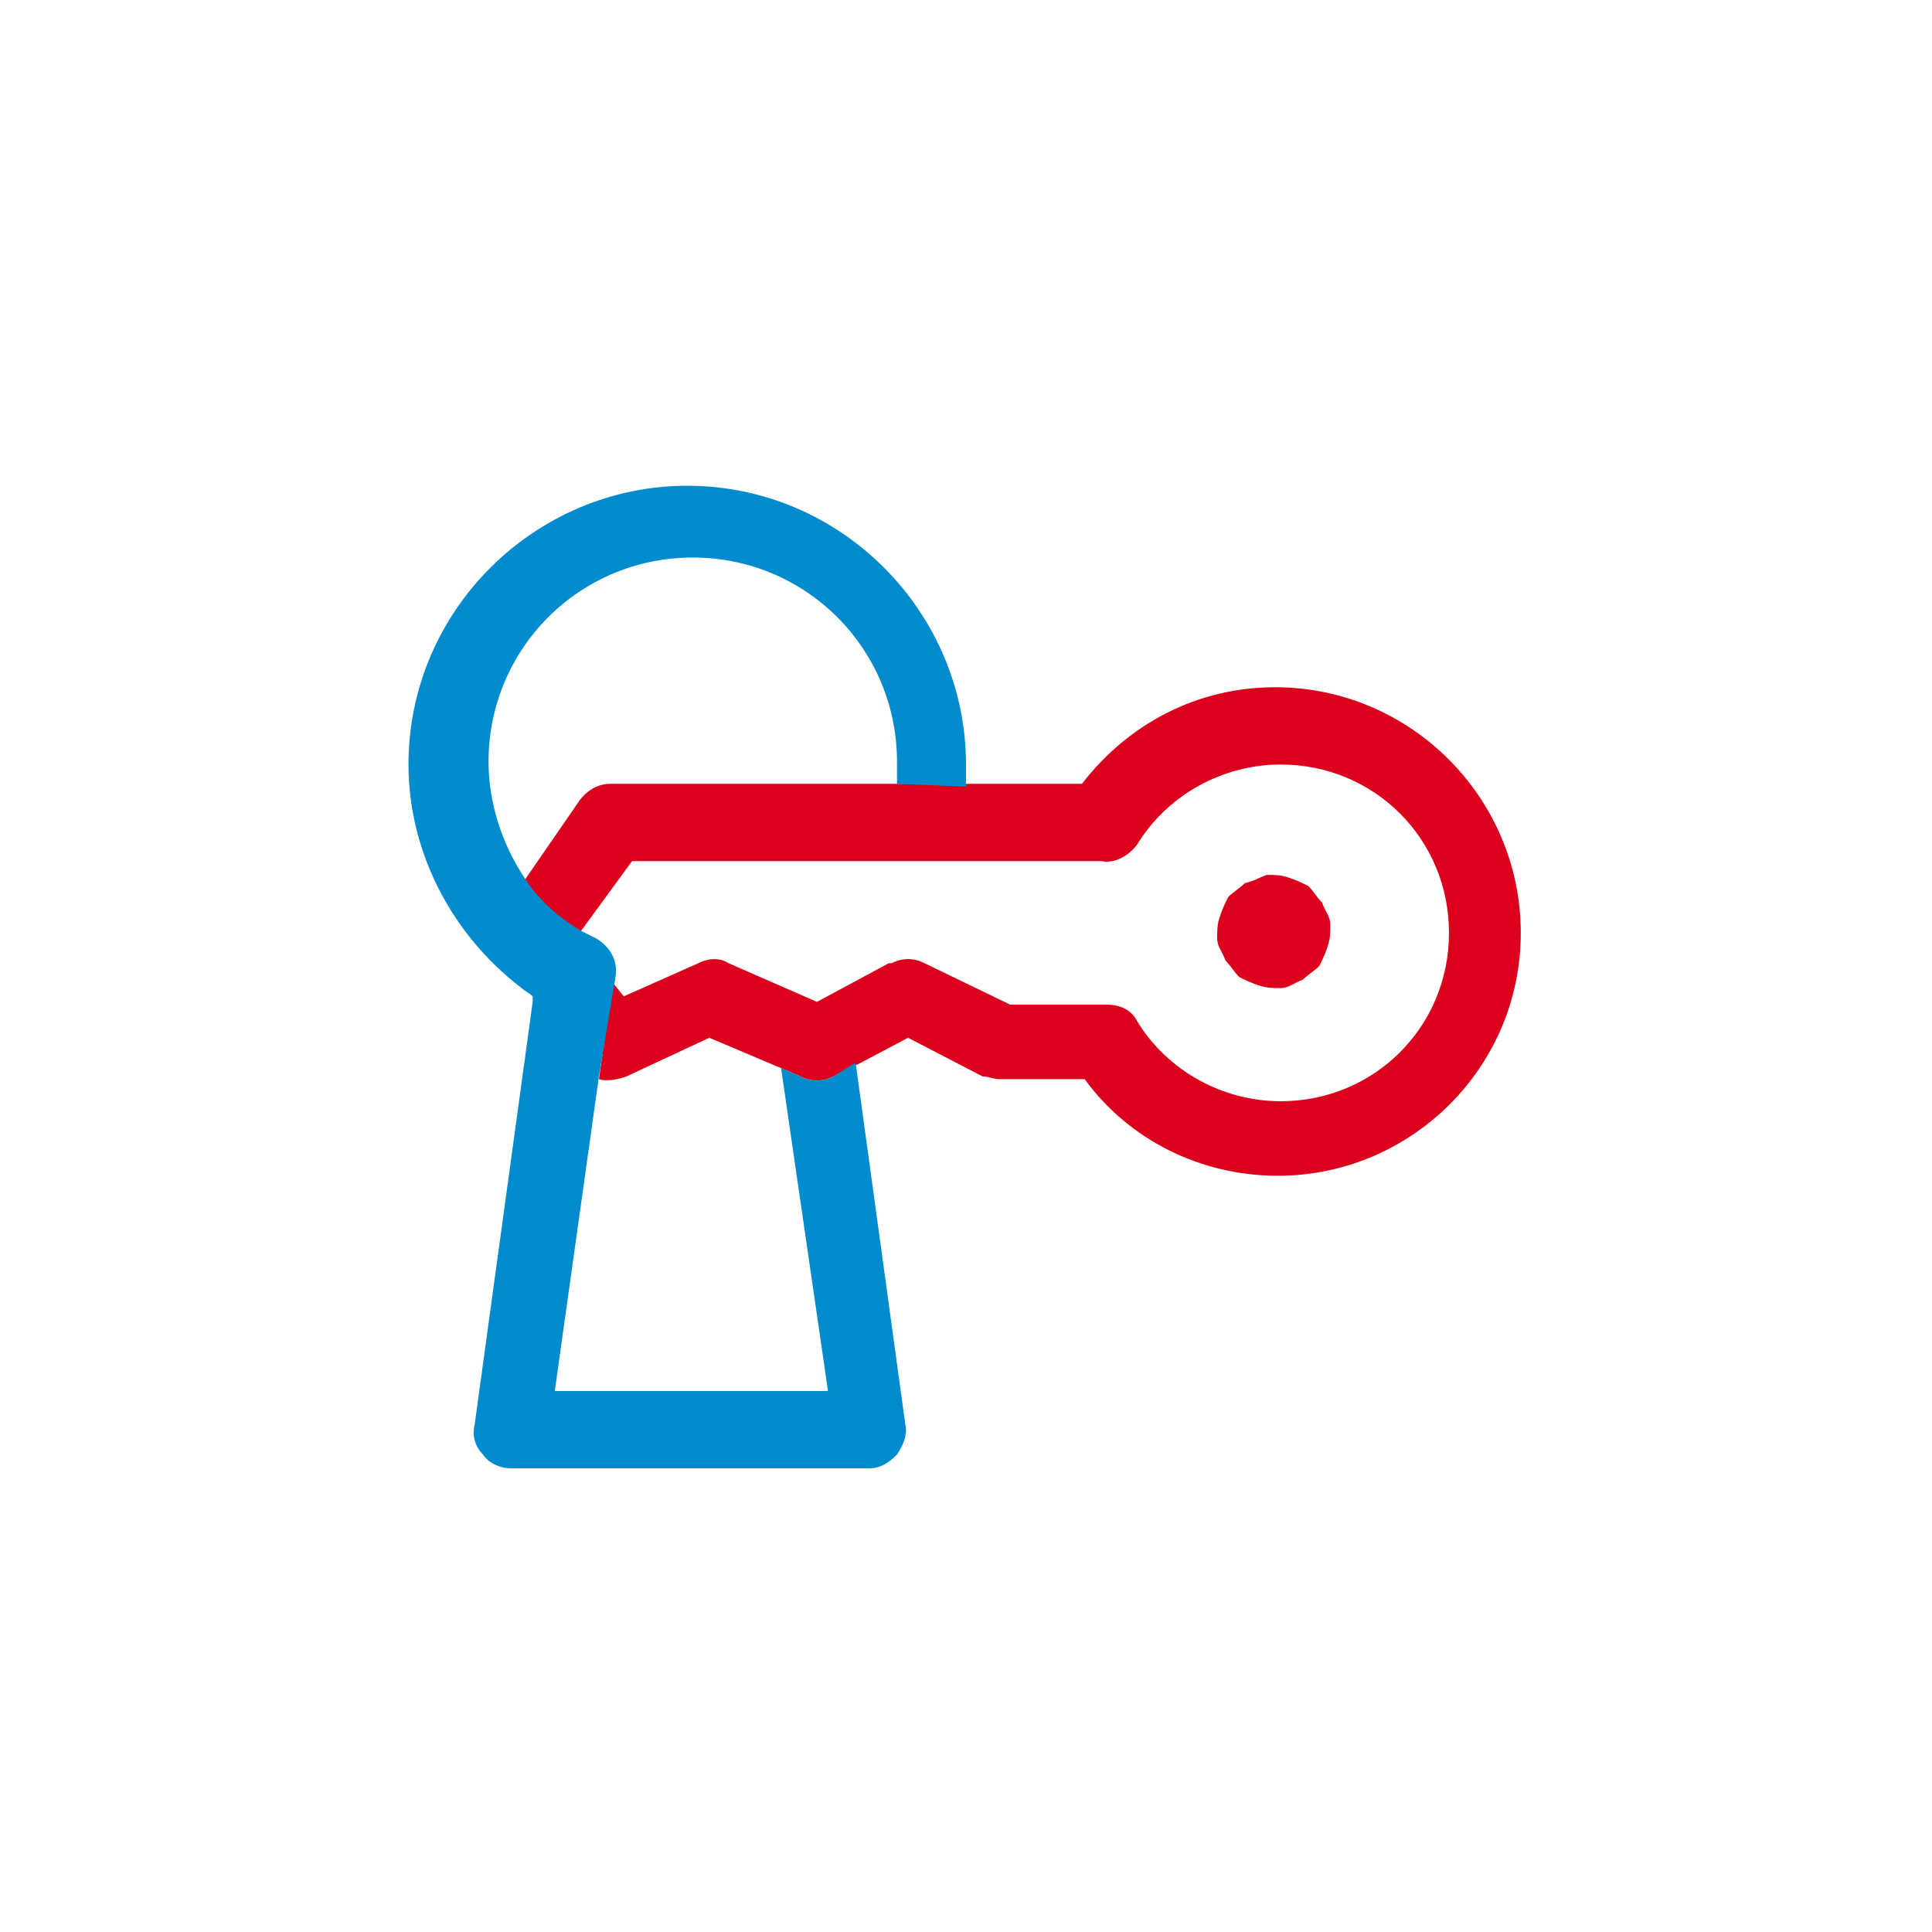 <?xml version="1.0" encoding="utf-8"?>
<!-- Generator: Adobe Illustrator 19.0.0, SVG Export Plug-In . SVG Version: 6.00 Build 0)  -->
<svg version="1.1" id="Capa_1" xmlns="http://www.w3.org/2000/svg" xmlns:xlink="http://www.w3.org/1999/xlink" x="0px" y="0px"
	 viewBox="-89 91 70 70" style="enable-background:new -89 91 70 70;" xml:space="preserve">
<style type="text/css">
	.st0{fill:#DB001B;}
	.st1{fill:#008BCF;}
</style>
<path class="st0" d="M-33.9,124.8c0,4.9-4,8.8-8.8,8.8c-2.8,0-5.4-1.3-7-3.5h-3.1c-0.2,0-0.4-0.1-0.6-0.1l-2.7-1.4l-1.7,0.9l-1,0.5
	c-0.4,0.2-0.8,0.2-1.2,0l-0.7-0.3l-2.6-1.1l-3,1.4c-0.3,0.1-0.7,0.2-1,0.1l0.5-3.5l0.4,0.5l2.7-1.2c0.4-0.2,0.8-0.2,1.1,0l1.6,0.7
	l1.6,0.7l2.6-1.4c0,0,0,0,0.1,0c0.4-0.2,0.8-0.2,1.2,0l3.1,1.5h3.4h0.1c0.5,0,0.9,0.2,1.1,0.6c1.1,1.8,3.1,2.9,5.2,2.9
	c3.4,0,6.1-2.7,6.1-6.1c0-3.4-2.7-6.1-6.1-6.1c-2.1,0-4.1,1.1-5.2,2.9c-0.3,0.4-0.8,0.7-1.3,0.6h-17l-1.9,2.6l0,0
	c-0.8-0.5-1.5-1.2-2-1.9l2-2.9c0.3-0.4,0.7-0.6,1.1-0.6h17.1c1.7-2.2,4.2-3.5,7-3.5C-37.9,115.9-33.9,119.9-33.9,124.8z"/>
<path class="st0" d="M-43.1,122.7c0.3,0,0.5,0,0.8,0.1s0.5,0.2,0.7,0.3c0.2,0.2,0.3,0.4,0.5,0.6c0.1,0.3,0.3,0.5,0.3,0.8
	s0,0.5-0.1,0.8c-0.1,0.3-0.2,0.5-0.3,0.7c-0.2,0.2-0.4,0.3-0.6,0.5c-0.3,0.1-0.5,0.3-0.8,0.3c-0.3,0-0.5,0-0.8-0.1s-0.5-0.2-0.7-0.3
	c-0.2-0.2-0.3-0.4-0.5-0.6c-0.1-0.3-0.3-0.5-0.3-0.8s0-0.5,0.1-0.8s0.2-0.5,0.3-0.7c0.2-0.2,0.4-0.3,0.6-0.5
	C-43.5,122.9-43.4,122.8-43.1,122.7z"/>
<path class="st1" d="M-56.5,119.4c0-0.3,0-0.5,0-0.8c0-4.1-3.3-7.4-7.4-7.4s-7.4,3.3-7.4,7.4c0,1.5,0.5,3,1.3,4.2
	c0.5,0.8,1.2,1.4,2,1.9c0.2,0.1,0.4,0.2,0.6,0.3c0.5,0.3,0.8,0.8,0.7,1.4l0,0l-0.6,3.6l-1.6,11.4h9.9l-1.7-11.7l0.7,0.3
	c0.4,0.2,0.8,0.2,1.2,0l0.8-0.5l1.8,13.1c0.1,0.4-0.1,0.8-0.3,1.1c-0.3,0.3-0.6,0.5-1,0.5h-13c-0.4,0-0.8-0.2-1-0.5
	c-0.3-0.3-0.4-0.7-0.3-1.1l2.1-15.3v-0.2c-0.1-0.1-0.3-0.2-0.4-0.3c-2.5-1.9-4.1-4.9-4.1-8.1c0-5.6,4.6-10.1,10.1-10.1
	c5.6,0,10.1,4.6,10.1,10.1c0,0.3,0,0.5,0,0.8L-56.5,119.4L-56.5,119.4z"/>
</svg>
